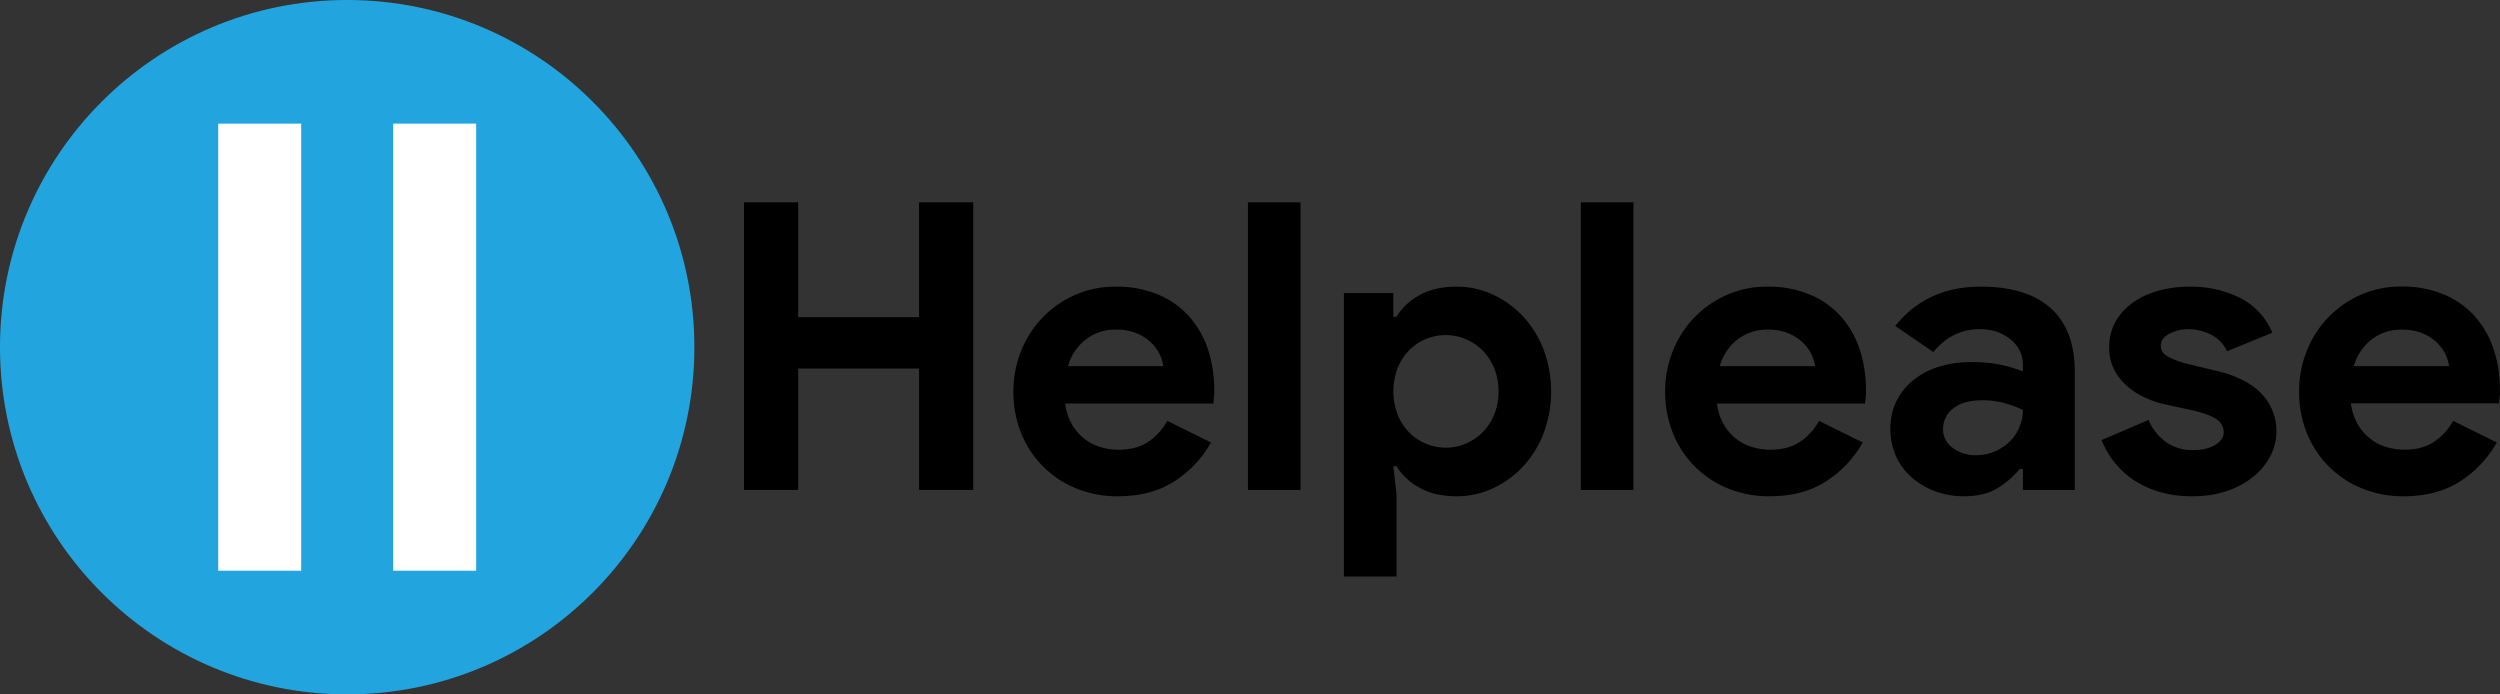 <svg xmlns="http://www.w3.org/2000/svg" viewBox="0 0 1224.71 340.16"><rect x="0" y="0" width="1224.71" height="340.16" fill="#333333" stroke="none"/><defs><style>.cls-1{fill:#22a5df;isolation:isolate;}.cls-2{fill:#fff;}</style></defs><title>Fichier 1</title><g id="Calque_2" data-name="Calque 2"><g id="Calque_1-2" data-name="Calque 1"><path d="M364.46,99.11H391v56.26h59.22V99.11h26.55V240H450.23V180.55H391V240H364.46Z"/><path d="M593.24,216.75a54,54,0,0,1-18,19.08q-11.31,7.28-27.64,7.28a53.07,53.07,0,0,1-20.36-3.84,48.55,48.55,0,0,1-26.95-27,53.53,53.53,0,0,1-3.83-20.55A52.86,52.86,0,0,1,500.19,172a50,50,0,0,1,26.27-27.44,48.42,48.42,0,0,1,20.16-4.13,52.49,52.49,0,0,1,20.66,3.84,42,42,0,0,1,15.14,10.62,45.66,45.66,0,0,1,9.25,16A61.91,61.91,0,0,1,594.82,191v2.36a12.39,12.39,0,0,0-.2,2.16,11.2,11.2,0,0,0-.2,2.17H521.83a27.22,27.22,0,0,0,3.25,10.13,24.5,24.5,0,0,0,6.1,7.08,23.65,23.65,0,0,0,8,4.13,30.88,30.88,0,0,0,8.86,1.28q8.85,0,14.65-4a29.49,29.49,0,0,0,9.15-10.13Zm-23.41-37.38a16.75,16.75,0,0,0-1.67-5.7,20,20,0,0,0-4.33-5.9,22.56,22.56,0,0,0-7.08-4.53,26.19,26.19,0,0,0-10.13-1.77,23.6,23.6,0,0,0-14.56,4.72,24.88,24.88,0,0,0-8.85,13.18Z"/><path d="M611.34,240V99.11h25.77V240Z"/><path d="M658.36,143.57h24.19v11.61h1.58a29.26,29.26,0,0,1,11-10.43q7.49-4.32,18.49-4.33a41.68,41.68,0,0,1,17.61,3.84A47.18,47.18,0,0,1,746,154.88a50.53,50.53,0,0,1,10.13,16.23,59.05,59.05,0,0,1,0,41.31A50.53,50.53,0,0,1,746,228.65a47,47,0,0,1-14.76,10.62,41.68,41.68,0,0,1-17.61,3.84q-11,0-18.49-4.33a29.24,29.24,0,0,1-11-10.42h-1.58l1.58,13.77v40.32H658.36Zm50,75.74a24.65,24.65,0,0,0,9.74-2,25.78,25.78,0,0,0,8.17-5.51,26.81,26.81,0,0,0,5.7-8.65,31.22,31.22,0,0,0,0-22.82,26.86,26.86,0,0,0-5.7-8.66,25.78,25.78,0,0,0-8.17-5.51,24.65,24.65,0,0,0-9.74-2,25.8,25.8,0,0,0-9.73,1.87,24.34,24.34,0,0,0-8.17,5.41,26.86,26.86,0,0,0-5.7,8.66,32.12,32.12,0,0,0,0,23.21,26.86,26.86,0,0,0,5.7,8.66,24.34,24.34,0,0,0,8.17,5.41A25.61,25.61,0,0,0,708.32,219.31Z"/><path d="M774.42,240V99.11h25.77V240Z"/><path d="M912.52,216.75a54,54,0,0,1-18,19.08q-11.31,7.28-27.64,7.28a53,53,0,0,1-20.36-3.84,48.55,48.55,0,0,1-26.95-27,53.53,53.53,0,0,1-3.84-20.55A52.86,52.86,0,0,1,819.47,172a50,50,0,0,1,26.26-27.44,48.5,48.5,0,0,1,20.17-4.13,52.44,52.44,0,0,1,20.65,3.84,42.17,42.17,0,0,1,15.15,10.62,45.81,45.81,0,0,1,9.25,16A62.18,62.18,0,0,1,914.09,191v2.36a13.35,13.35,0,0,0-.19,2.16,11.2,11.2,0,0,0-.2,2.17H841.11a27,27,0,0,0,3.25,10.13,24.35,24.35,0,0,0,6.1,7.08,23.65,23.65,0,0,0,8,4.13,30.88,30.88,0,0,0,8.86,1.28q8.85,0,14.65-4a29.49,29.49,0,0,0,9.15-10.13Zm-23.41-37.38a16.75,16.75,0,0,0-1.67-5.7,20,20,0,0,0-4.33-5.9,22.56,22.56,0,0,0-7.08-4.53,26.19,26.19,0,0,0-10.13-1.77,23.6,23.6,0,0,0-14.56,4.72,24.88,24.88,0,0,0-8.85,13.18Z"/><path d="M991,229.73h-1.57a43.6,43.6,0,0,1-10.92,9.45q-6.39,3.93-16.43,3.93A39.86,39.86,0,0,1,948,240.65a36.47,36.47,0,0,1-11.51-6.79,30.23,30.23,0,0,1-7.67-10.42,32.1,32.1,0,0,1-2.76-13.38A30.21,30.21,0,0,1,929,196.59a30.67,30.67,0,0,1,8.27-10.33,37.17,37.17,0,0,1,12.49-6.59,51.72,51.72,0,0,1,15.64-2.27A68,68,0,0,1,981,178.88a74.77,74.77,0,0,1,10,3.05v-3a15.72,15.72,0,0,0-6.1-12.69q-6.09-5-15.14-5-13.38,0-22.63,11.22L928.45,159.7q15.34-19.27,41.9-19.28,22.44,0,34.24,10.53t11.8,31.18V240H991Zm0-28.92a54.26,54.26,0,0,0-9.34-3.44,41.17,41.17,0,0,0-10.53-1.28q-9.24,0-14.26,4a12.31,12.31,0,0,0-5,9.93,11.14,11.14,0,0,0,4.82,9.44A18.3,18.3,0,0,0,967.8,223a23.65,23.65,0,0,0,16.82-6.78A21.93,21.93,0,0,0,991,200.81Z"/><path d="M1074,243.11a55.25,55.25,0,0,1-16.82-2.36,46.26,46.26,0,0,1-12.79-6.2,40.57,40.57,0,0,1-9.15-8.85,42.53,42.53,0,0,1-5.7-10.13l23-9.84a24.89,24.89,0,0,0,9,11.12,22.38,22.38,0,0,0,12.49,3.64q7.08,0,11.21-2.56c2.75-1.7,4.13-3.74,4.13-6.1a7.54,7.54,0,0,0-3.44-6.39Q1082.48,203,1074,201l-13.58-2.95a46.52,46.52,0,0,1-9.34-3.15,36,36,0,0,1-8.75-5.51,27.73,27.73,0,0,1-6.5-8.06,22.85,22.85,0,0,1-2.55-11,25.51,25.51,0,0,1,3-12.59,28.31,28.31,0,0,1,8.36-9.34,39.77,39.77,0,0,1,12.49-5.9,55.46,55.46,0,0,1,15.44-2.07,54.32,54.32,0,0,1,24.59,5.41A33.35,33.35,0,0,1,1113.17,163L1091,172.09a17.1,17.1,0,0,0-8.07-8.26,24.36,24.36,0,0,0-10.62-2.56,19.71,19.71,0,0,0-9.64,2.27c-2.76,1.51-4.13,3.44-4.13,5.8s1.14,4,3.44,5.31a40,40,0,0,0,9.34,3.54l14.76,3.54q14.74,3.54,21.93,11.31a26.22,26.22,0,0,1,7.18,18.4,25.72,25.72,0,0,1-3,12,32.16,32.16,0,0,1-8.36,10.13,41,41,0,0,1-13,7A52.22,52.22,0,0,1,1074,243.11Z"/><path d="M1223.14,216.75a54,54,0,0,1-18,19.08q-11.33,7.28-27.64,7.28a53,53,0,0,1-20.36-3.84,48.55,48.55,0,0,1-27-27,53.53,53.53,0,0,1-3.84-20.55,52.67,52.67,0,0,1,3.74-19.78,49.89,49.89,0,0,1,26.26-27.44,48.49,48.49,0,0,1,20.16-4.13,52.46,52.46,0,0,1,20.66,3.84,42.17,42.17,0,0,1,15.15,10.62,45.79,45.79,0,0,1,9.24,16,61.91,61.91,0,0,1,3.15,20.07v2.36a13.44,13.44,0,0,0-.2,2.16,11.24,11.24,0,0,0-.19,2.17h-72.59A27,27,0,0,0,1155,207.8a24.5,24.5,0,0,0,6.1,7.08,23.69,23.69,0,0,0,8,4.13,30.76,30.76,0,0,0,8.85,1.28q8.85,0,14.66-4a29.56,29.56,0,0,0,9.14-10.13Zm-23.41-37.38a16.79,16.79,0,0,0-1.68-5.7,19.91,19.91,0,0,0-4.32-5.9,22.79,22.79,0,0,0-7.08-4.53,26.24,26.24,0,0,0-10.14-1.77,23.57,23.57,0,0,0-14.55,4.72,25,25,0,0,0-8.86,13.18Z"/><circle class="cls-1" cx="170.08" cy="170.08" r="170.08"/><rect class="cls-2" x="106.9" y="60.56" width="40.64" height="219.03"/><rect class="cls-2" x="192.62" y="60.56" width="40.64" height="219.03"/></g></g></svg>